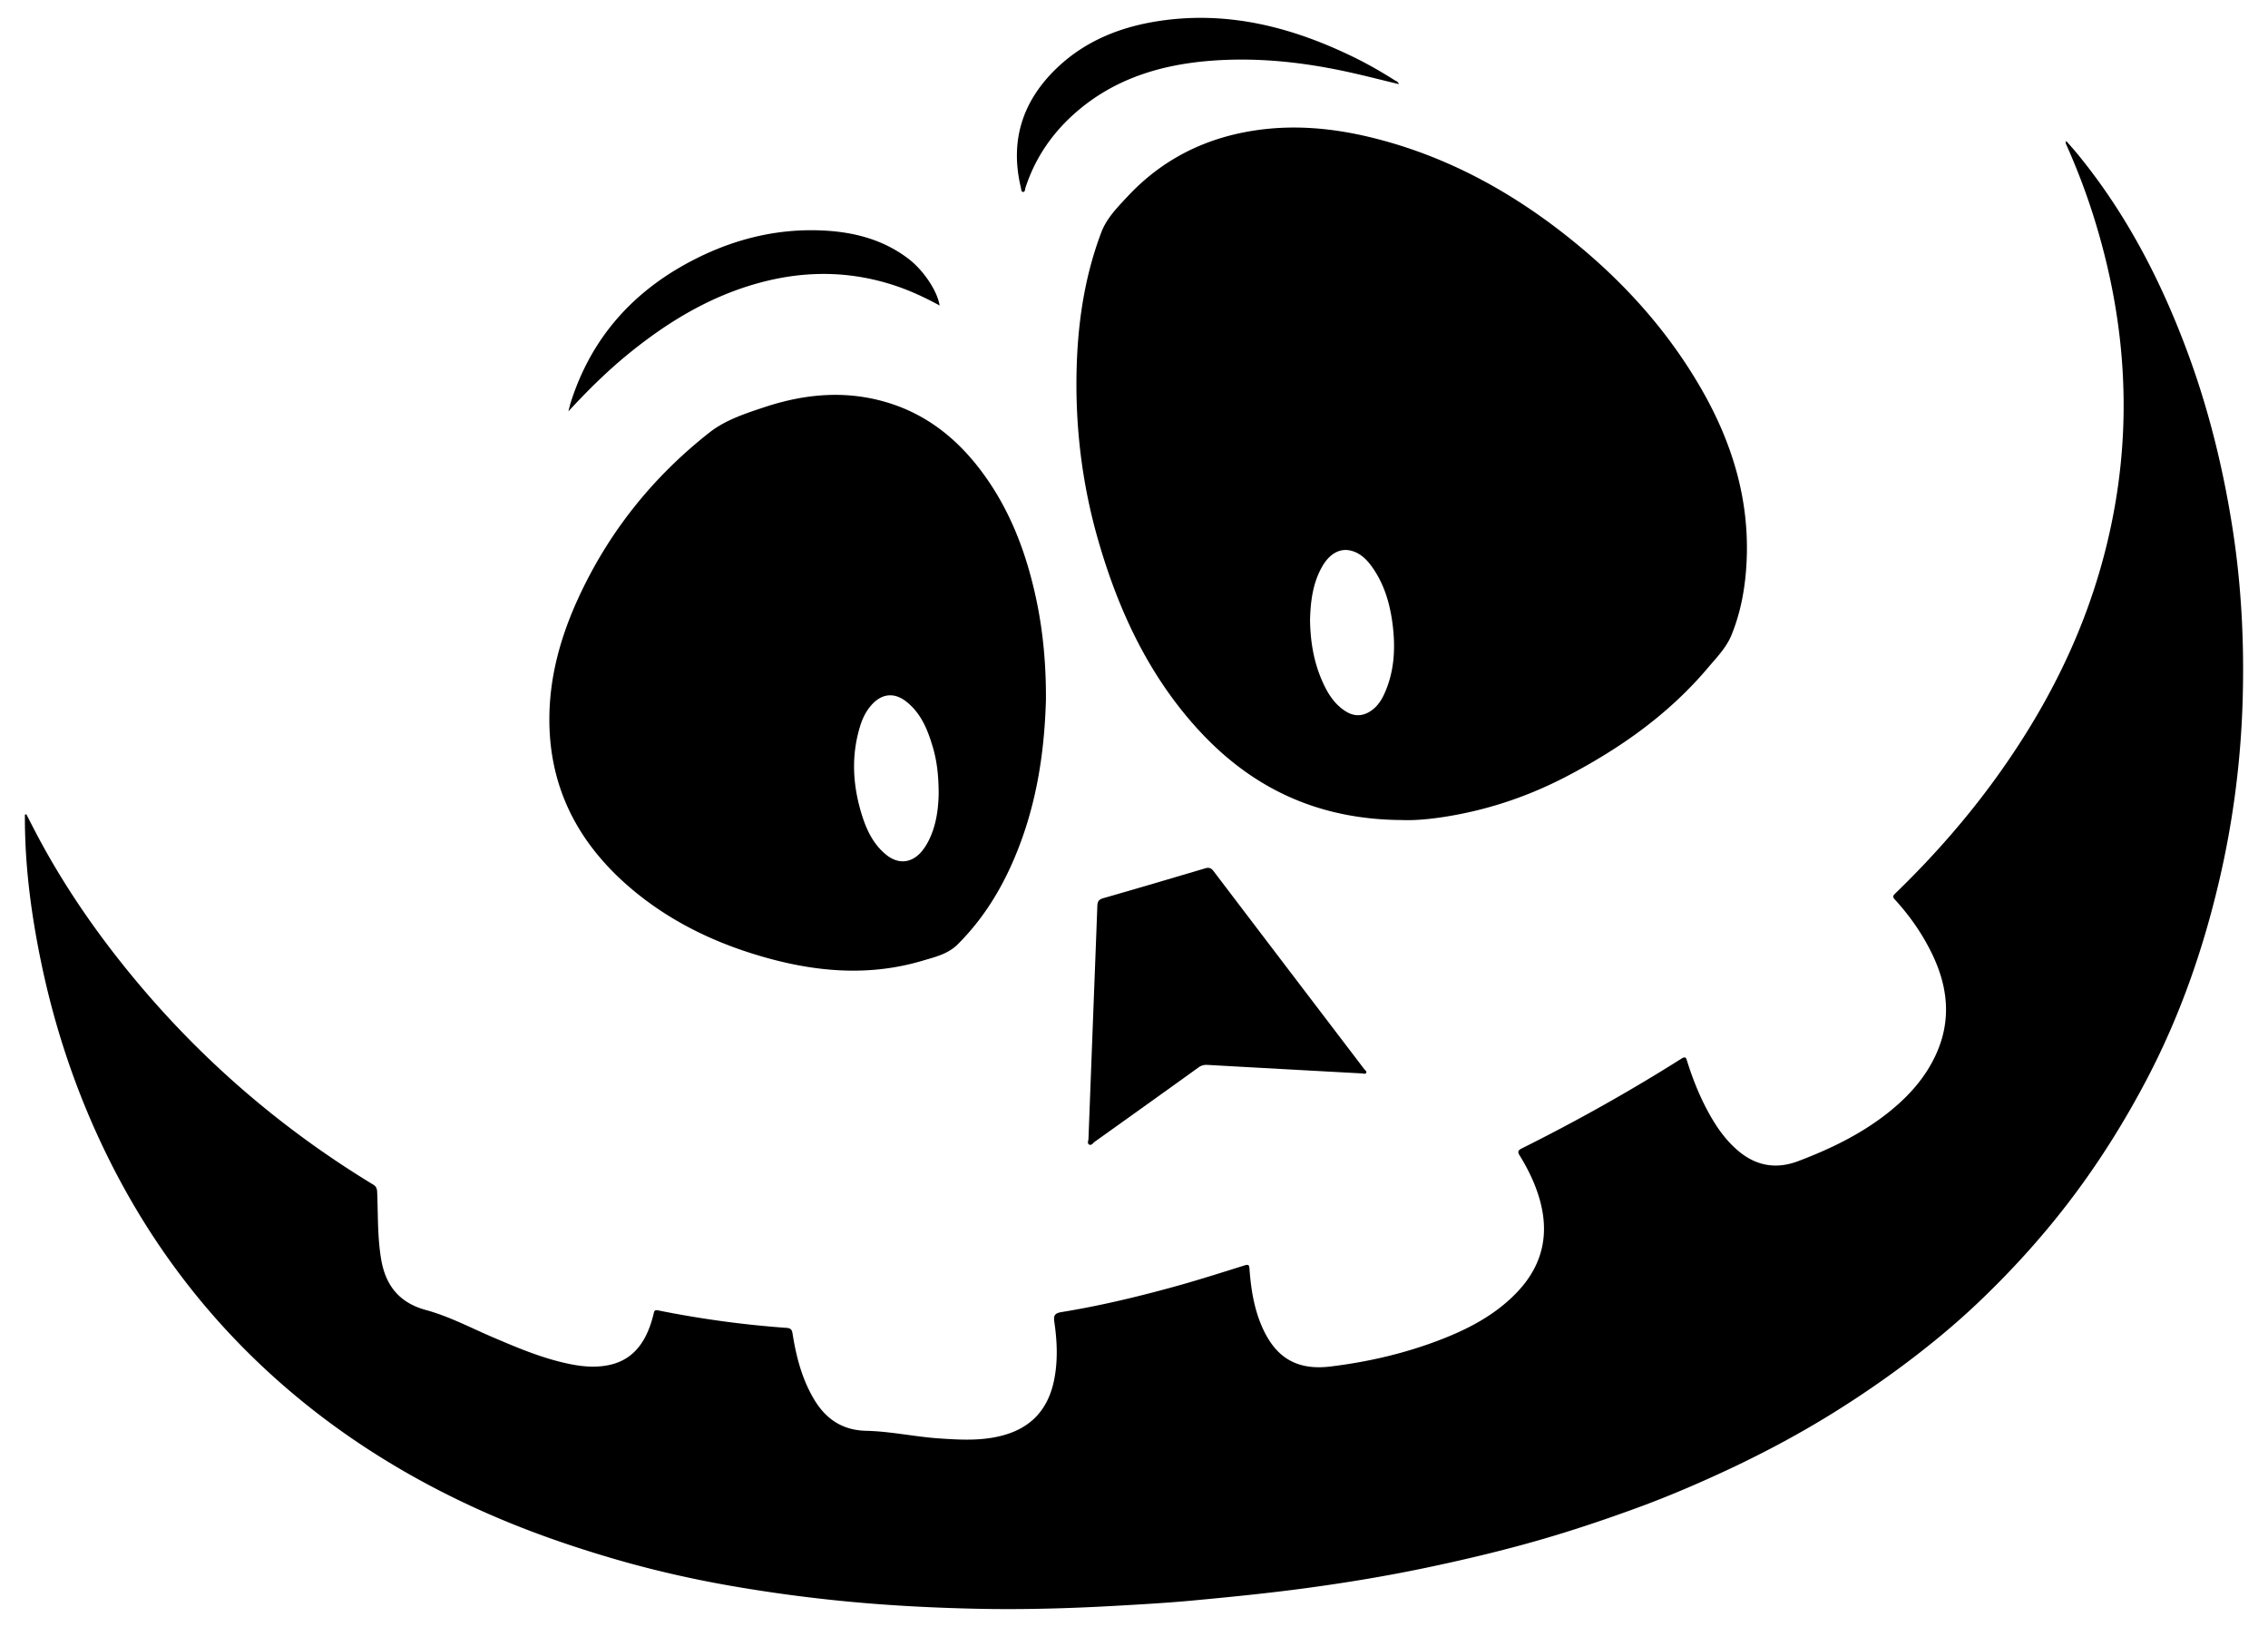<svg xmlns="http://www.w3.org/2000/svg" viewBox="0 0 2210.599 1585.39"><path d="M25.647 793.43c3.839 7.415 7.596 14.874 11.529 22.239 26.958 50.486 59.509 97.144 96.202 141.007 65.828 78.688 142.731 144.437 230.372 197.673 2.97 1.804 3.727 3.99 3.868 7.274.943 21.92.185 43.95 3.928 65.701 4.364 25.366 17.615 42.151 43.527 49.211 22.697 6.184 43.675 17.326 65.295 26.567 21.53 9.201 43.102 18.352 65.907 24.026 15.574 3.874 31.343 6.387 47.361 3.03 19.947-4.18 31.954-17.332 39.033-35.648 1.854-4.796 3.345-9.771 4.515-14.778.64-2.74 1.352-3.41 4.262-2.825 41.316 8.304 83.003 14.021 125.033 17.032 4.433.317 5.432 1.903 6.023 5.64 3.547 22.45 9.182 44.242 20.96 64.008 11.471 19.252 27.75 30.173 50.776 30.676 23.832.522 47.233 5.787 70.978 7.402 21.244 1.445 42.479 2.672 63.422-3.265 27.492-7.794 43.213-26.055 48.785-53.623 3.774-18.67 2.988-37.424.291-56.108-.848-5.881-.532-8.89 6.675-10.059 36.942-5.993 73.335-14.675 109.402-24.582 23.217-6.377 46.177-13.71 69.16-20.91 3.989-1.25 4.63-.501 4.913 3.38 1.444 19.832 4.507 39.36 12.8 57.676 13.386 29.568 34.177 41.341 66.322 37.41 36.398-4.453 71.942-12.643 106.208-25.784 28.355-10.875 54.98-24.776 76.138-47.308 25.373-27.02 31.302-58.312 20.306-93.288-4.371-13.905-10.789-26.853-18.412-39.2-2.068-3.35-1.86-4.977 1.776-6.79 53.436-26.64 105.482-55.77 155.96-87.663 4.369-2.76 4.677.028 5.533 2.744 6.219 19.735 14.027 38.792 24.658 56.582 7.113 11.904 15.52 22.85 26.374 31.636 17.257 13.97 36.465 16.796 57.107 8.985 31.128-11.78 60.933-26.12 87.239-46.875 19.827-15.644 36.539-33.95 47.142-57.188 15.135-33.171 11.68-65.731-3.765-97.729-9.467-19.614-21.817-37.32-36.533-53.346-2.27-2.473-1.546-3.666.45-5.597 36.458-35.264 69.888-73.164 99.517-114.381 46.14-64.187 81.84-133.469 102.705-210.007 11.91-43.682 18.796-88.067 20.218-133.405 2.19-69.8-8.506-137.61-29.6-203.964-7.439-23.4-16.259-46.278-26.295-68.688-.318-.711-.445-1.508.233-2.914 3.704 4.26 7.519 8.43 11.094 12.796 47.495 58.008 81.412 123.552 107.297 193.544 20.489 55.4 34.523 112.442 43.645 170.754 8.62 55.102 11.502 110.552 9.96 166.24-1.616 58.395-8.867 116.12-21.895 173.087-15.625 68.323-38.336 134.171-70.79 196.357-22.574 43.25-48.477 84.434-78.34 123.218-26.181 34-54.943 65.518-85.895 95.037-18.86 17.988-38.796 34.858-59.44 50.868-26.201 20.318-53.373 39.17-81.5 56.711-34.05 21.235-69.358 40.051-105.722 57-28.274 13.178-56.93 25.42-86.202 36.144-31.933 11.7-64.16 22.516-96.89 31.886-36.258 10.38-72.919 19.053-109.784 26.771-38.07 7.97-76.44 14.315-115.025 19.55-37.104 5.033-74.323 8.768-111.571 12.236-25.837 2.405-51.77 3.875-77.685 5.315-44.741 2.486-89.531 3.727-134.338 2.725-40.757-.912-81.46-2.978-122.078-6.772a1489.504 1489.504 0 01-113.178-14.977c-39.802-6.822-79.15-15.746-117.95-27.102-43.677-12.783-86.513-27.81-128.046-46.436-72.058-32.314-138.355-73.605-197.667-126.026-70.763-62.542-126.465-136.442-167.942-221.103-29.393-59.996-50.57-122.922-64.073-188.32-9.429-45.663-15.555-91.792-15.667-138.554-.004-1.486-.001-2.973-.001-4.459l1.385-.464z"/><path d="M1366.759 799.095c-83.453-.395-148.372-32.009-200.809-90.25-47.184-52.406-75.968-114.697-95.357-181.737-16.497-57.042-23.24-115.39-20.983-174.663 1.64-43.093 8.453-85.397 23.79-125.943 5.286-13.975 15.825-24.556 25.766-35.197 34.486-36.915 77.374-57.808 127.165-64.661 36.891-5.077 73.374-1.606 109.38 7.106 76.265 18.45 142.84 55.782 202.825 105.48 48.36 40.065 89.42 86.553 120.611 141.297 29.154 51.169 45.868 105.751 43.307 165.243-1.08 25.074-5.28 49.75-14.777 73.024-5.024 12.312-14.639 22.093-23.217 32.23-38.113 45.04-85.318 78.25-137.218 105.394-34.39 17.987-70.59 30.697-108.717 37.755-18.496 3.424-37.182 5.537-51.766 4.922zm-89.871-195.123c.26 19.814 3.227 39.174 10.931 57.518 5.192 12.361 11.77 23.951 23.536 31.499 8.466 5.431 16.942 5.255 25.192-.49 5.913-4.119 9.81-9.918 12.727-16.33 9.763-21.457 10.982-44.06 8.172-67.017-2.492-20.354-8.032-39.768-20.143-56.746-5.114-7.17-11.301-13.313-20.046-15.683-11.16-3.025-21.451 2.805-28.721 15.697-9.03 16.014-11.153 33.594-11.648 51.552zM1019.458 681.957c-1.61 57.786-11.173 111.496-34.251 162.27-12.838 28.246-29.557 53.88-51.658 75.927-9.635 9.613-22.197 12.4-34.294 16.006-50.006 14.911-99.976 11.392-149.563-2.11-49.3-13.423-94.88-34.704-134.168-67.88-50.685-42.8-79.746-96.554-80.066-163.949-.197-41.506 10.576-80.682 27.678-118.2 29.485-64.686 72.694-118.813 128.42-162.6 15.365-12.074 34.565-18.345 53.215-24.543 39.59-13.157 79.623-16.869 120.185-4.613 37.021 11.186 66.026 33.75 89.391 63.997 29.73 38.485 46.32 82.725 56.118 129.843 6.736 32.39 9.202 65.184 8.993 95.852zm-104.545 91.748c-.046-17.865-1.666-32.074-5.751-45.846-4.958-16.713-11.417-32.781-25.668-44.07-11.792-9.341-23.94-8.092-33.998 3.135-5.188 5.792-8.618 12.647-10.922 19.98-9.19 29.25-7.516 58.403 1.521 87.313 4.614 14.757 11.203 28.538 23.546 38.606 12.021 9.805 25.255 8.409 35.097-3.587 2.2-2.68 4.107-5.672 5.73-8.741 8.317-15.736 10.118-32.87 10.445-46.79zM1060.93 1109.694c1.597-41.958 3.156-83.03 4.726-124.1 1.31-34.248 2.663-68.494 3.91-102.744.147-4.043 1.159-6.294 5.71-7.59 33.217-9.464 66.325-19.31 99.447-29.107 3.432-1.015 5.726-.442 8.04 2.604 48.903 64.374 97.912 128.667 146.892 192.982.876 1.15 2.7 2.254 1.975 3.714-.72 1.454-2.716.623-4.096.548a75523.31 75523.31 0 01-150.553-8.304c-3.28-.185-5.954.415-8.759 2.436-33.586 24.193-67.275 48.244-100.977 72.276-1.762 1.257-3.472 4.173-5.664 2.937-2.228-1.257-.536-4.294-.651-5.652zM1363.369 81.99c-14.962-3.627-29.702-7.397-44.533-10.761-46.685-10.588-93.882-15.9-141.742-11.77-48.669 4.202-93.534 18.607-130.634 51.983-21.951 19.748-37.908 43.565-47.057 71.791-.456 1.408-.185 4.026-2.344 3.79-1.824-.199-1.633-2.66-2.007-4.214-11.08-45.988 1.794-84.978 35.615-117.033 27.723-26.274 61.851-39.72 99.165-45.345 67.24-10.134 129.703 6.024 189.663 35.278 13.76 6.713 27.035 14.32 39.956 22.532 1.434.91 3.46 1.341 3.918 3.75zM915.81 297.677c-15.101-8.241-30.026-15.078-45.721-20.107-40.501-12.977-81.365-13.83-122.61-3.851-50.567 12.235-94.038 37.944-134.002 70.323-21.252 17.219-40.638 36.378-59.487 56.858.79-3.002 1.449-6.047 2.392-9.001 20.404-63.889 61.99-109.493 121.253-139.5 38.994-19.744 80.394-29.87 124.262-27.798 30.252 1.43 58.79 8.714 83.497 27.514 14.191 10.799 28.1 30.83 30.417 45.562z"/></svg>